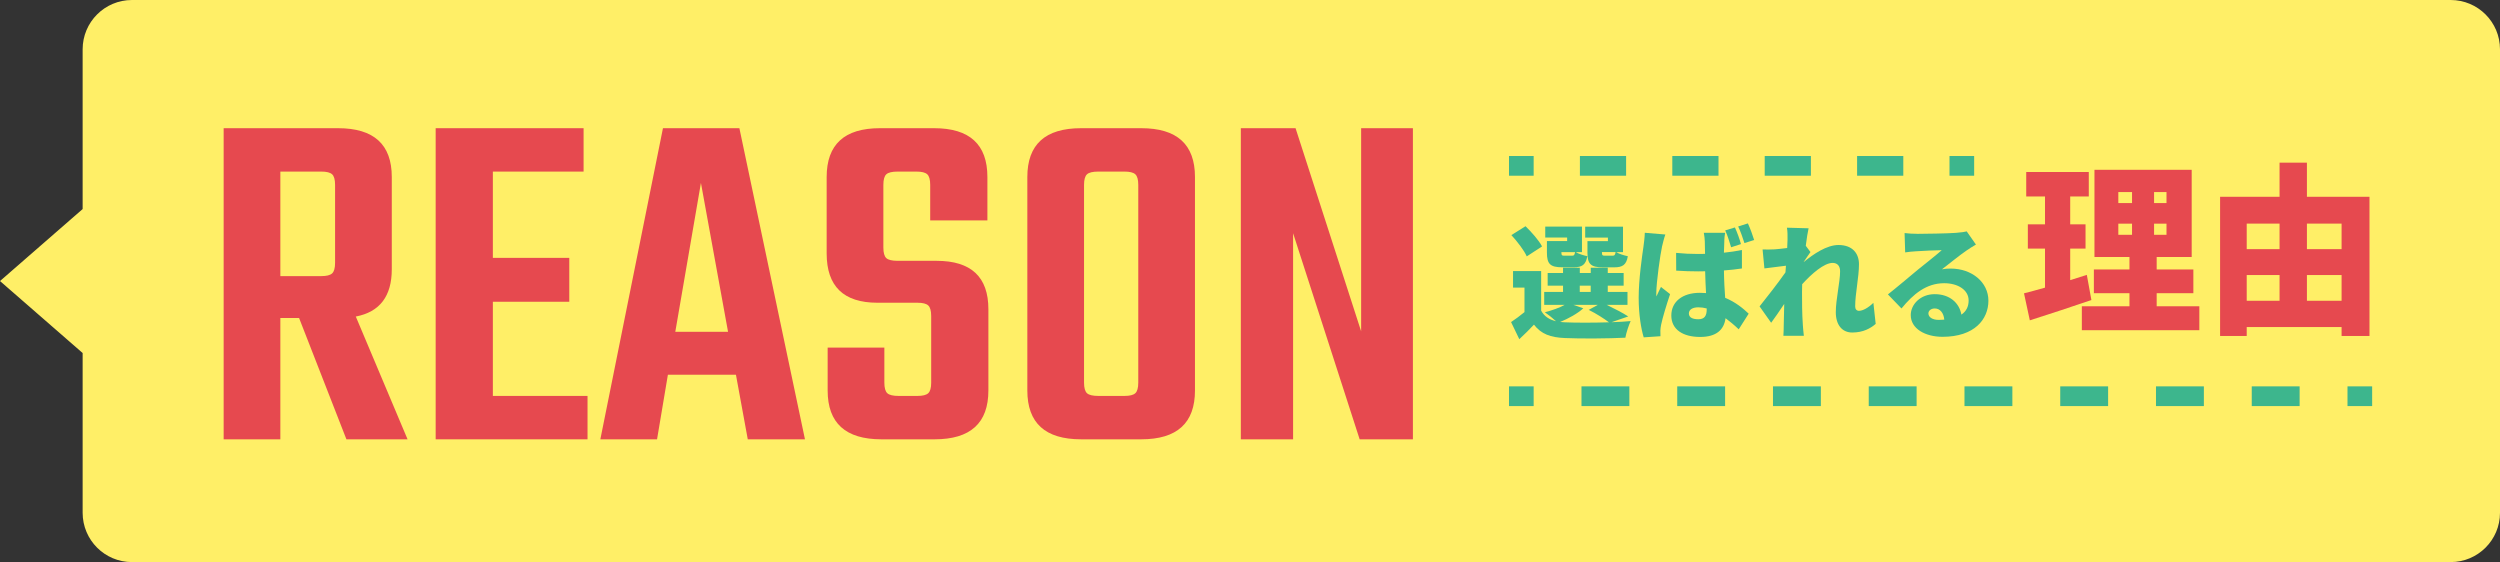 <?xml version="1.0" encoding="UTF-8"?><svg id="_イヤー_2" xmlns="http://www.w3.org/2000/svg" width="507.04" height="114" viewBox="0 0 507.04 114"><rect x="0" y="0" width="507.04" height="114" fill="#333333" stroke="none"/><defs><style>.cls-1{fill:#3db68d;}.cls-2{stroke-dasharray:0 0 9.71 9.71;}.cls-2,.cls-3,.cls-4{fill:none;stroke:#3db68d;stroke-miterlimit:10;stroke-width:4px;}.cls-5{fill:#ffef67;}.cls-6{fill:#e6494f;}.cls-3{stroke-dasharray:0 0 9.37 9.37;}</style></defs><g id="_定デザイン"><g><path class="cls-5" d="M16.76,10V42.4L0,57l16.76,14.6v32.4c0,5.52,4.48,10,10,10H497.04c5.52,0,10-4.48,10-10V10c0-5.52-4.48-10-10-10H26.76c-5.52,0-10,4.48-10,10Z"/><g><path class="cls-1" d="M326.82,65.35c1.42-.05,2.77-.12,3.9-.23-.37,.8-.9,2.37-1.07,3.37-3.37,.17-8.97,.22-12.27,.07-2.9-.12-4.8-.8-6.27-2.72-.87,.95-1.8,1.85-2.97,2.95l-1.67-3.47c.85-.57,1.82-1.27,2.72-2.02v-4.97h-2.32v-3.35h5.7v8.02c.62,1.15,1.62,1.82,3.02,2.15-.67-.62-1.65-1.4-2.27-1.82,1.45-.38,2.95-.9,4.02-1.5h-4.15v-2.62h3.82v-1.27h-3.12v-2.57h3.12v-1.07h3.4v1.07h2.22v-1.07h3.45v1.07h3.22v2.57h-3.22v1.27h4v2.62h-4.22c1.6,.77,3.35,1.67,4.37,2.35l-3.4,1.17Zm-17.17-13.35c-.52-1.2-1.92-3.02-3.12-4.32l2.87-1.8c1.22,1.2,2.72,2.87,3.35,4.1l-3.1,2.02Zm8.17-3.82h-4.42v-2.22h7.45v5.17h-1.27c.55,.35,1.6,.67,2.35,.83-.3,1.75-1.07,2.25-2.75,2.25h-2.32c-2.45,0-3.12-.67-3.12-2.97v-2.35h4.1v-.7Zm3.3,14.35c-1.17,1.07-3.05,2.1-4.7,2.77,.3,.02,.62,.05,.95,.07,2.17,.1,5.7,.1,8.95,0-.95-.72-2.57-1.77-4.1-2.52l1.85-1.02h-4.97l2.02,.7Zm-2.32-10.67c.42,0,.55-.12,.65-.73h-2.77v.08c0,.57,.1,.65,.65,.65h1.47Zm1.6,7.35h2.22v-1.27h-2.22v1.27Zm5.7-11.02h-4.6v-2.22h7.67v5.17h-1.37c.55,.35,1.6,.67,2.35,.83-.3,1.75-1.07,2.25-2.75,2.25h-2.32c-2.45,0-3.12-.67-3.12-2.97v-2.35h4.15v-.7Zm.92,3.67c.42,0,.55-.12,.65-.73h-2.77v.08c0,.57,.1,.65,.65,.65h1.47Z"/><path class="cls-1" d="M337.07,50.1c-.3,1.3-1.15,7.12-1.15,9.45,0,.07,0,.47,.03,.57,.3-.73,.6-1.2,.92-1.92l1.85,1.45c-.75,2.25-1.52,4.77-1.82,6.22-.07,.35-.15,.92-.15,1.17,0,.27,0,.72,.02,1.15l-3.4,.23c-.52-1.7-1.02-4.62-1.02-8.02,0-3.82,.7-8.52,.97-10.37,.1-.75,.25-1.87,.27-2.82l4.17,.35c-.22,.57-.6,2.1-.7,2.55Zm12.65-1.2c-.03,.47-.05,1.32-.08,2.35,1.27-.12,2.5-.32,3.65-.55v3.75c-1.12,.18-2.37,.3-3.65,.4,.03,2.27,.15,4.07,.25,5.55,2.12,.88,3.67,2.17,4.77,3.22l-2.02,3.17c-.92-.88-1.82-1.62-2.67-2.25-.32,2.35-1.87,3.8-5.15,3.8-3.52,0-5.85-1.52-5.85-4.35s2.3-4.6,5.77-4.6c.42,0,.85,.03,1.27,.05-.07-1.32-.15-2.85-.18-4.42-.47,.02-.95,.02-1.42,.02-1.47,0-2.97-.05-4.45-.15l-.02-3.6c1.45,.15,2.95,.22,4.45,.22,.47,0,.95,0,1.42-.02-.03-1.17-.03-2.1-.05-2.55,0-.38-.1-1.2-.2-1.72h4.32c-.1,.48-.15,1.12-.17,1.67Zm-5.27,15.85c1.22,0,1.7-.65,1.7-2.02v-.17c-.57-.15-1.12-.23-1.7-.23-1.15,0-1.92,.45-1.92,1.25,0,.87,.87,1.17,1.92,1.17Zm8.65-15.25l-2,.65c-.35-1.1-.7-2.37-1.2-3.42l1.97-.6c.47,1.02,.97,2.42,1.22,3.37Zm2.67-.82l-1.97,.62c-.35-1.07-.77-2.35-1.27-3.37l1.97-.62c.47,1.02,1,2.45,1.27,3.37Z"/><path class="cls-1" d="M362.44,46.18l4.37,.12c-.18,.77-.38,2.05-.57,3.55l.95,1.27c-.32,.43-.9,1.32-1.35,1.97v.05c1.95-1.62,4.67-3.45,7.02-3.45,2.9,0,4.17,1.75,4.17,3.9,0,2.62-.77,5.95-.77,8.57,0,.55,.3,.88,.77,.88,.77,0,1.87-.6,2.92-1.62l.47,4.27c-1.07,.92-2.55,1.75-4.77,1.75-2,0-3.32-1.5-3.32-4.12s.87-6.1,.87-8.3c0-1.1-.57-1.7-1.52-1.7-1.72,0-4.25,2.2-6.17,4.32-.03,.52-.03,1.07-.03,1.57,0,1.9,0,4.35,.17,6.75,.03,.45,.12,1.52,.2,2.15h-4.15c.05-.65,.07-1.67,.07-2.07,.03-1.5,.05-2.82,.1-4.4-.95,1.4-1.95,2.9-2.65,3.82l-2.35-3.32c1.4-1.75,3.75-4.75,5.25-6.9,.02-.45,.07-.9,.1-1.35-1.3,.15-3.07,.38-4.37,.55l-.37-3.85c.8,.03,1.42,.03,2.47-.02,.67-.05,1.57-.15,2.52-.27,.05-.8,.07-1.42,.07-1.67,0-.8,.03-1.6-.12-2.45Z"/><path class="cls-1" d="M388.84,47.43c1.35,0,6.35-.08,7.82-.2,1.2-.1,1.9-.2,2.22-.3l1.87,2.67c-.65,.4-1.3,.77-1.92,1.22-1.4,.95-3.6,2.75-4.97,3.8,.65-.12,1.15-.15,1.75-.15,4.3,0,7.67,2.75,7.67,6.52s-2.82,7.32-9.3,7.32c-3.52,0-6.45-1.65-6.45-4.4,0-2.2,2-4.25,4.85-4.25,3.05,0,5,1.77,5.42,4.15,1-.67,1.47-1.65,1.47-2.87,0-2.15-2.2-3.5-4.95-3.5-3.65,0-6.27,2.2-8.67,5.12l-2.75-2.85c1.6-1.25,4.52-3.72,6-4.95,1.4-1.15,3.72-2.95,4.92-4.02-1.25,.02-3.82,.12-5.17,.22-.75,.05-1.65,.12-2.25,.23l-.12-3.92c.77,.1,1.72,.15,2.55,.15Zm4.37,17.45c.4,0,.77-.02,1.12-.05-.12-1.37-.87-2.27-1.92-2.27-.82,0-1.3,.5-1.3,1,0,.77,.82,1.32,2.1,1.32Z"/></g><g><path class="cls-6" d="M424.15,60.86c-4.18,1.44-8.77,2.92-12.47,4.11l-1.18-5.48c1.22-.3,2.66-.7,4.26-1.15v-7.92h-3.48v-4.92h3.48v-5.66h-3.81v-4.96h12.69v4.96h-3.77v5.66h3.11v4.92h-3.11v6.4c1.11-.37,2.26-.7,3.37-1.07l.93,5.11Zm21.91,1.26v4.85h-23.83v-4.85h9.66v-2.66h-7.22v-4.81h7.22v-2.52h-7.1v-17.69h19.72v17.69h-7.1v2.52h7.44v4.81h-7.44v2.66h8.66Zm-16.43-20.94h2.78v-2.22h-2.78v2.22Zm0,6.44h2.78v-2.26h-2.78v2.26Zm9.77-8.66h-2.52v2.22h2.52v-2.22Zm0,6.4h-2.52v2.26h2.52v-2.26Z"/><path class="cls-6" d="M480.57,39.91v28.23h-5.66v-1.81h-19.24v1.81h-5.4v-28.23h12.06v-6.92h5.55v6.92h12.69Zm-24.9,5.44v5.18h6.66v-5.18h-6.66Zm0,15.65h6.66v-5.22h-6.66v5.22Zm12.21-15.65v5.18h7.03v-5.18h-7.03Zm7.03,15.65v-5.22h-7.03v5.22h7.03Z"/></g><g><path class="cls-6" d="M56.86,64.5v24.6h-11.5V26h23.2c7.27,0,10.9,3.3,10.9,9.9v18.7c0,5.47-2.43,8.67-7.3,9.6l10.5,24.9h-12.4l-9.6-24.6h-3.8Zm0-29.7v21.2h8.3c1.07,0,1.8-.18,2.2-.55,.4-.37,.6-1.08,.6-2.15v-15.8c0-1.07-.2-1.78-.6-2.15-.4-.37-1.13-.55-2.2-.55h-8.3Z"/><path class="cls-6" d="M99.96,80.3h19.2v8.8h-30.8V26h30v8.8h-18.4v17.5h15.5v8.9h-15.5v19.1Z"/><path class="cls-6" d="M151.66,89.1l-2.4-13.1h-13.8l-2.2,13.1h-11.5l12.7-63.1h15.5l13.3,63.1h-11.6Zm-14.7-21.8h10.7l-5.5-30.2-5.2,30.2Z"/><path class="cls-6" d="M188.86,77.6v-13.5c0-1.07-.2-1.78-.6-2.15-.4-.37-1.13-.55-2.2-.55h-8.1c-6.87,0-10.3-3.33-10.3-10v-15.5c0-6.6,3.6-9.9,10.8-9.9h11c7.2,0,10.8,3.3,10.8,9.9v8.8h-11.6v-7.2c0-1.07-.2-1.78-.6-2.15-.4-.37-1.13-.55-2.2-.55h-3.8c-1.13,0-1.9,.18-2.3,.55-.4,.37-.6,1.08-.6,2.15v12.7c0,1.07,.2,1.78,.6,2.15,.4,.37,1.17,.55,2.3,.55h7.9c7,0,10.5,3.27,10.5,9.8v16.5c0,6.6-3.63,9.9-10.9,9.9h-10.8c-7.27,0-10.9-3.3-10.9-9.9v-8.7h11.5v7.1c0,1.07,.2,1.78,.6,2.15,.4,.37,1.17,.55,2.3,.55h3.8c1.07,0,1.8-.18,2.2-.55,.4-.37,.6-1.08,.6-2.15Z"/><path class="cls-6" d="M219.26,26h12.2c7.27,0,10.9,3.3,10.9,9.9v43.3c0,6.6-3.63,9.9-10.9,9.9h-12.2c-7.27,0-10.9-3.3-10.9-9.9V35.9c0-6.6,3.63-9.9,10.9-9.9Zm11.6,51.6V37.5c0-1.07-.2-1.78-.6-2.15-.4-.37-1.13-.55-2.2-.55h-5.3c-1.13,0-1.9,.18-2.3,.55-.4,.37-.6,1.08-.6,2.15v40.1c0,1.07,.2,1.78,.6,2.15,.4,.37,1.17,.55,2.3,.55h5.3c1.07,0,1.8-.18,2.2-.55,.4-.37,.6-1.08,.6-2.15Z"/><path class="cls-6" d="M276.06,26h10.5v63.1h-10.8l-13.5-41.8v41.8h-10.6V26h11.1l13.3,41.2V26Z"/></g><g><line class="cls-4" x1="481.11" y1="80.36" x2="476.11" y2="80.36"/><line class="cls-2" x1="466.4" y1="80.36" x2="315.9" y2="80.36"/><line class="cls-4" x1="311.05" y1="80.36" x2="306.05" y2="80.36"/></g><g><line class="cls-4" x1="400.39" y1="33.64" x2="395.39" y2="33.64"/><line class="cls-3" x1="386.02" y1="33.64" x2="315.73" y2="33.64"/><line class="cls-4" x1="311.05" y1="33.64" x2="306.05" y2="33.64"/></g></g></g></svg>